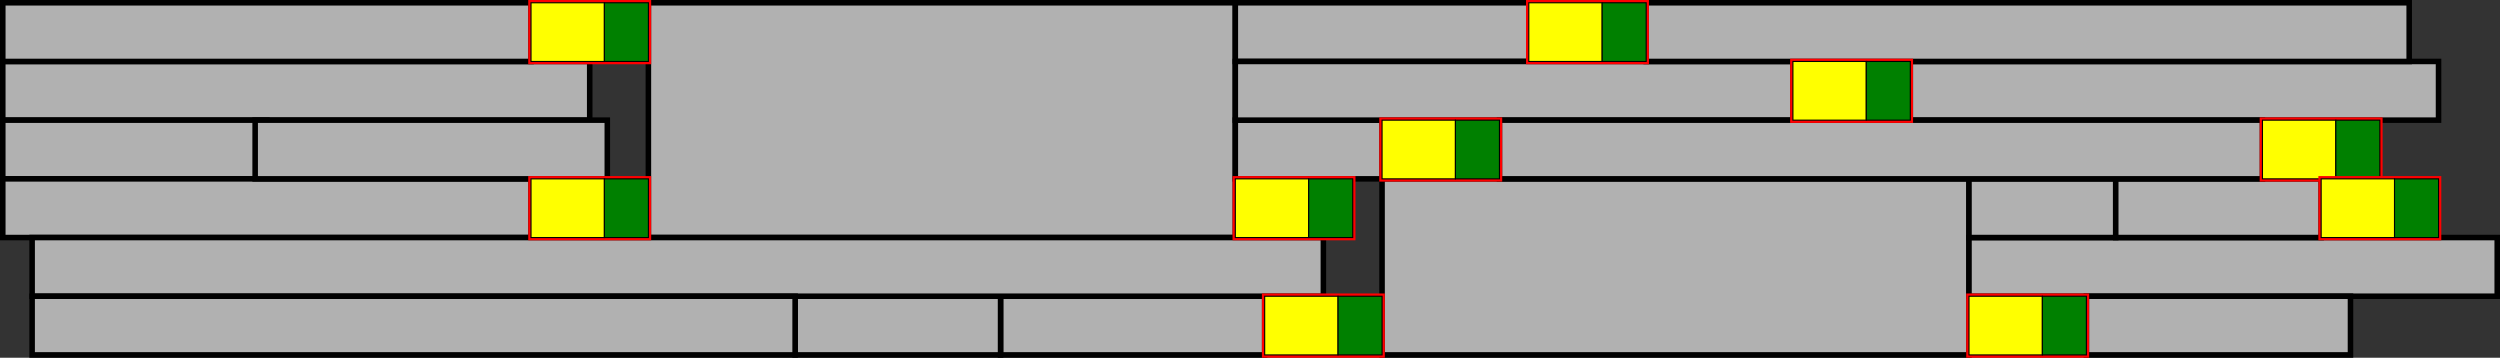 <?xml version="1.0" encoding="UTF-8" standalone="no"?>
<!-- Created with Inkscape (http://www.inkscape.org/) -->

<svg
   width="225.396mm"
   height="32.25mm"
   viewBox="0 0 225.396 32.25"
   version="1.1"
   id="svg5"
   xmlns="http://www.w3.org/2000/svg"
   xmlns:svg="http://www.w3.org/2000/svg">
  <rect x="0" y="0" width="225.396" height="32.25" fill="#333333" stroke="none"/>
  <defs
     id="defs2" />
  <g
     id="layer1"
     transform="translate(2.896,-20.917)">
    <rect
       style="fill:#b1b1b1;fill-opacity:1;stroke:#000000;stroke-width:0.5;stroke-linecap:square"
       id="rect848"
       width="52.917"
       height="5.292"
       x="-2.646"
       y="26.458" />
    <rect
       style="fill:#b1b1b1;fill-opacity:1;stroke:#000000;stroke-width:0.5;stroke-linecap:square"
       id="rect848-35"
       width="52.917"
       height="21.167"
       x="55.562"
       y="21.167" />
    <rect
       style="fill:#b1b1b1;fill-opacity:1;stroke:#000000;stroke-width:0.5;stroke-linecap:square"
       id="rect848-35-3"
       width="52.917"
       height="15.875"
       x="121.708"
       y="37.042" />
    <rect
       style="fill:#b1b1b1;fill-opacity:1;stroke:#000000;stroke-width:0.5;stroke-linecap:square"
       id="rect848-3"
       width="47.625"
       height="5.292"
       x="-2.646"
       y="21.167" />
    <rect
       style="fill:#b1b1b1;fill-opacity:1;stroke:#000000;stroke-width:0.5;stroke-linecap:square"
       id="rect848-3-1"
       width="47.625"
       height="5.292"
       x="174.625"
       y="42.333" />
    <rect
       style="fill:#b1b1b1;fill-opacity:1;stroke:#000000;stroke-width:0.5;stroke-linecap:square"
       id="rect848-3-2"
       width="26.458"
       height="5.292"
       x="108.479"
       y="21.167" />
    <rect
       style="fill:#b1b1b1;fill-opacity:1;stroke:#000000;stroke-width:0.5;stroke-linecap:square"
       id="rect848-3-2-0"
       width="13.229"
       height="5.292"
       x="108.479"
       y="31.75" />
    <rect
       style="fill:#b1b1b1;fill-opacity:1;stroke:#000000;stroke-width:0.5;stroke-linecap:square"
       id="rect848-3-2-0-6"
       width="13.229"
       height="5.292"
       x="174.625"
       y="37.042" />
    <rect
       style="fill:none;fill-opacity:1;stroke:#ff0000;stroke-width:0.5;stroke-linecap:square;stroke-opacity:1"
       id="rect848-3-2-0-6-9"
       width="10.583"
       height="5.292"
       x="44.979"
       y="21.167" />
    <rect
       style="fill:#b1b1b1;fill-opacity:1;stroke:#000000;stroke-width:0.5;stroke-linecap:square"
       id="rect848-3-2-7"
       width="50.271"
       height="5.292"
       x="108.479"
       y="26.458" />
    <rect
       style="fill:#b1b1b1;fill-opacity:1;stroke:#000000;stroke-width:0.5;stroke-linecap:square"
       id="rect848-3-6"
       width="23.812"
       height="5.292"
       x="-2.646"
       y="31.75" />
    <rect
       style="fill:#b1b1b1;fill-opacity:1;stroke:#000000;stroke-width:0.5;stroke-linecap:square"
       id="rect848-3-6-9"
       width="23.812"
       height="5.292"
       x="87.312"
       y="47.625" />
    <rect
       style="fill:#b1b1b1;fill-opacity:1;stroke:#000000;stroke-width:0.5;stroke-linecap:square"
       id="rect848-3-6-9-7"
       width="23.812"
       height="5.292"
       x="185.208"
       y="47.625" />
    <rect
       style="fill:#b1b1b1;fill-opacity:1;stroke:#000000;stroke-width:0.5;stroke-linecap:square"
       id="rect848-3-6-9-1"
       width="18.521"
       height="5.292"
       x="68.792"
       y="47.625" />
    <rect
       style="fill:#b1b1b1;fill-opacity:1;stroke:#000000;stroke-width:0.5;stroke-linecap:square"
       id="rect848-3-6-9-1-8"
       width="18.521"
       height="5.292"
       x="187.854"
       y="37.042" />
    <rect
       style="fill:#b1b1b1;fill-opacity:1;stroke:#000000;stroke-width:0.5;stroke-linecap:square"
       id="rect848-3-7"
       width="47.625"
       height="5.292"
       x="-2.646"
       y="37.042" />
    <rect
       style="fill:#b1b1b1;fill-opacity:1;stroke:#000000;stroke-width:0.5;stroke-linecap:square"
       id="rect848-3-7-0"
       width="47.625"
       height="5.292"
       x="169.333"
       y="26.458" />
    <rect
       style="fill:#b1b1b1;fill-opacity:1;stroke:#000000;stroke-width:0.5;stroke-linecap:square"
       id="rect848-3-5"
       width="31.75"
       height="5.292"
       x="20.108"
       y="31.75" />
    <rect
       style="fill:#b1b1b1;fill-opacity:1;stroke:#000000;stroke-width:0.5;stroke-linecap:square"
       id="rect848-3-5-6"
       width="116.417"
       height="5.292"
       x="0"
       y="42.333" />
    <rect
       style="fill:#b1b1b1;fill-opacity:1;stroke:#000000;stroke-width:0.5;stroke-linecap:square"
       id="rect848-3-5-6-2"
       width="68.792"
       height="5.292"
       x="-2.0993309e-15"
       y="47.625" />
    <rect
       style="fill:#b1b1b1;fill-opacity:1;stroke:#000000;stroke-width:0.5;stroke-linecap:square"
       id="rect848-3-5-6-2-6"
       width="68.792"
       height="5.292"
       x="145.521"
       y="21.167" />
    <rect
       style="fill:#b1b1b1;fill-opacity:1;stroke:#000000;stroke-width:0.5;stroke-linecap:square"
       id="rect848-3-5-6-2-9"
       width="68.792"
       height="5.292"
       x="132.292"
       y="31.75" />
    <rect
       style="fill:#ffff00;fill-opacity:1;stroke:#000000;stroke-width:0.1;stroke-linecap:square;stroke-miterlimit:4;stroke-dasharray:none;stroke-opacity:1"
       id="rect2967"
       width="6.615"
       height="5.292"
       x="44.979"
       y="21.167" />
    <rect
       style="fill:#008000;fill-opacity:1;stroke:#000000;stroke-width:0.1;stroke-linecap:square;stroke-miterlimit:4;stroke-dasharray:none;stroke-opacity:1"
       id="rect2967-2"
       width="3.969"
       height="5.292"
       x="51.594"
       y="21.167" />
    <rect
       style="fill:none;fill-opacity:1;stroke:#ff0000;stroke-width:0.5;stroke-linecap:square;stroke-opacity:1"
       id="rect848-3-2-0-6-9-1"
       width="10.583"
       height="5.292"
       x="134.938"
       y="21.167" />
    <rect
       style="fill:#ffff00;fill-opacity:1;stroke:#000000;stroke-width:0.1;stroke-linecap:square;stroke-miterlimit:4;stroke-dasharray:none;stroke-opacity:1"
       id="rect2967-94"
       width="6.615"
       height="5.292"
       x="134.938"
       y="21.167" />
    <rect
       style="fill:#008000;fill-opacity:1;stroke:#000000;stroke-width:0.1;stroke-linecap:square;stroke-miterlimit:4;stroke-dasharray:none;stroke-opacity:1"
       id="rect2967-2-78"
       width="3.969"
       height="5.292"
       x="141.552"
       y="21.167" />
    <rect
       style="fill:none;fill-opacity:1;stroke:#ff0000;stroke-width:0.5;stroke-linecap:square;stroke-opacity:1"
       id="rect848-3-2-0-6-9-1-4"
       width="10.583"
       height="5.292"
       x="201.083"
       y="31.75" />
    <rect
       style="fill:#ffff00;fill-opacity:1;stroke:#000000;stroke-width:0.1;stroke-linecap:square;stroke-miterlimit:4;stroke-dasharray:none;stroke-opacity:1"
       id="rect2967-94-5"
       width="6.615"
       height="5.292"
       x="201.083"
       y="31.75" />
    <rect
       style="fill:#008000;fill-opacity:1;stroke:#000000;stroke-width:0.1;stroke-linecap:square;stroke-miterlimit:4;stroke-dasharray:none;stroke-opacity:1"
       id="rect2967-2-78-0"
       width="3.969"
       height="5.292"
       x="207.698"
       y="31.75" />
    <rect
       style="fill:none;fill-opacity:1;stroke:#ff0000;stroke-width:0.5;stroke-linecap:square;stroke-opacity:1"
       id="rect848-3-2-0-6-9-1-4-0"
       width="10.583"
       height="5.292"
       x="206.375"
       y="37.042" />
    <rect
       style="fill:#ffff00;fill-opacity:1;stroke:#000000;stroke-width:0.1;stroke-linecap:square;stroke-miterlimit:4;stroke-dasharray:none;stroke-opacity:1"
       id="rect2967-94-5-63"
       width="6.615"
       height="5.292"
       x="206.375"
       y="37.042" />
    <rect
       style="fill:#008000;fill-opacity:1;stroke:#000000;stroke-width:0.1;stroke-linecap:square;stroke-miterlimit:4;stroke-dasharray:none;stroke-opacity:1"
       id="rect2967-2-78-0-2"
       width="3.969"
       height="5.292"
       x="212.99"
       y="37.042" />
    <rect
       style="fill:none;fill-opacity:1;stroke:#ff0000;stroke-width:0.5;stroke-linecap:square;stroke-opacity:1"
       id="rect848-3-2-0-6-9-1-4-06"
       width="10.583"
       height="5.292"
       x="174.625"
       y="47.625" />
    <rect
       style="fill:#ffff00;fill-opacity:1;stroke:#000000;stroke-width:0.1;stroke-linecap:square;stroke-miterlimit:4;stroke-dasharray:none;stroke-opacity:1"
       id="rect2967-94-5-1"
       width="6.615"
       height="5.292"
       x="174.625"
       y="47.625" />
    <rect
       style="fill:#008000;fill-opacity:1;stroke:#000000;stroke-width:0.1;stroke-linecap:square;stroke-miterlimit:4;stroke-dasharray:none;stroke-opacity:1"
       id="rect2967-2-78-0-5"
       width="3.969"
       height="5.292"
       x="181.24"
       y="47.625" />
    <rect
       style="fill:none;fill-opacity:1;stroke:#ff0000;stroke-width:0.5;stroke-linecap:square;stroke-opacity:1"
       id="rect848-3-2-0-6-9-1-4-3"
       width="10.583"
       height="5.292"
       x="158.75"
       y="26.458" />
    <rect
       style="fill:#ffff00;fill-opacity:1;stroke:#000000;stroke-width:0.1;stroke-linecap:square;stroke-miterlimit:4;stroke-dasharray:none;stroke-opacity:1"
       id="rect2967-94-5-6"
       width="6.615"
       height="5.292"
       x="158.75"
       y="26.458" />
    <rect
       style="fill:#008000;fill-opacity:1;stroke:#000000;stroke-width:0.1;stroke-linecap:square;stroke-miterlimit:4;stroke-dasharray:none;stroke-opacity:1"
       id="rect2967-2-78-0-1"
       width="3.969"
       height="5.292"
       x="165.365"
       y="26.458" />
    <rect
       style="fill:none;fill-opacity:1;stroke:#ff0000;stroke-width:0.5;stroke-linecap:square;stroke-opacity:1"
       id="rect848-3-2-0-6-9-5"
       width="10.583"
       height="5.292"
       x="121.708"
       y="31.75" />
    <rect
       style="fill:#ffff00;fill-opacity:1;stroke:#000000;stroke-width:0.1;stroke-linecap:square;stroke-miterlimit:4;stroke-dasharray:none;stroke-opacity:1"
       id="rect2967-9"
       width="6.615"
       height="5.292"
       x="121.708"
       y="31.75" />
    <rect
       style="fill:#008000;fill-opacity:1;stroke:#000000;stroke-width:0.1;stroke-linecap:square;stroke-miterlimit:4;stroke-dasharray:none;stroke-opacity:1"
       id="rect2967-2-2"
       width="3.969"
       height="5.292"
       x="128.323"
       y="31.75" />
    <rect
       style="fill:none;fill-opacity:1;stroke:#ff0000;stroke-width:0.5;stroke-linecap:square;stroke-opacity:1"
       id="rect848-3-2-0-6-9-5-2"
       width="10.583"
       height="5.292"
       x="108.479"
       y="37.042" />
    <rect
       style="fill:#ffff00;fill-opacity:1;stroke:#000000;stroke-width:0.1;stroke-linecap:square;stroke-miterlimit:4;stroke-dasharray:none;stroke-opacity:1"
       id="rect2967-9-8"
       width="6.615"
       height="5.292"
       x="108.479"
       y="37.042" />
    <rect
       style="fill:#008000;fill-opacity:1;stroke:#000000;stroke-width:0.1;stroke-linecap:square;stroke-miterlimit:4;stroke-dasharray:none;stroke-opacity:1"
       id="rect2967-2-2-9"
       width="3.969"
       height="5.292"
       x="115.094"
       y="37.042" />
    <rect
       style="fill:none;fill-opacity:1;stroke:#ff0000;stroke-width:0.5;stroke-linecap:square;stroke-opacity:1"
       id="rect848-3-2-0-6-9-5-7"
       width="10.583"
       height="5.292"
       x="111.125"
       y="47.625" />
    <rect
       style="fill:#ffff00;fill-opacity:1;stroke:#000000;stroke-width:0.1;stroke-linecap:square;stroke-miterlimit:4;stroke-dasharray:none;stroke-opacity:1"
       id="rect2967-9-3"
       width="6.615"
       height="5.292"
       x="111.125"
       y="47.625" />
    <rect
       style="fill:#008000;fill-opacity:1;stroke:#000000;stroke-width:0.1;stroke-linecap:square;stroke-miterlimit:4;stroke-dasharray:none;stroke-opacity:1"
       id="rect2967-2-2-6"
       width="3.969"
       height="5.292"
       x="117.74"
       y="47.625" />
    <rect
       style="fill:none;fill-opacity:1;stroke:#ff0000;stroke-width:0.5;stroke-linecap:square;stroke-opacity:1"
       id="rect848-3-2-0-6-9-0"
       width="10.583"
       height="5.292"
       x="44.979"
       y="37.042" />
    <rect
       style="fill:#ffff00;fill-opacity:1;stroke:#000000;stroke-width:0.1;stroke-linecap:square;stroke-miterlimit:4;stroke-dasharray:none;stroke-opacity:1"
       id="rect2967-23"
       width="6.615"
       height="5.292"
       x="44.979"
       y="37.042" />
    <rect
       style="fill:#008000;fill-opacity:1;stroke:#000000;stroke-width:0.1;stroke-linecap:square;stroke-miterlimit:4;stroke-dasharray:none;stroke-opacity:1"
       id="rect2967-2-7"
       width="3.969"
       height="5.292"
       x="51.594"
       y="37.042" />
  </g>
</svg>
